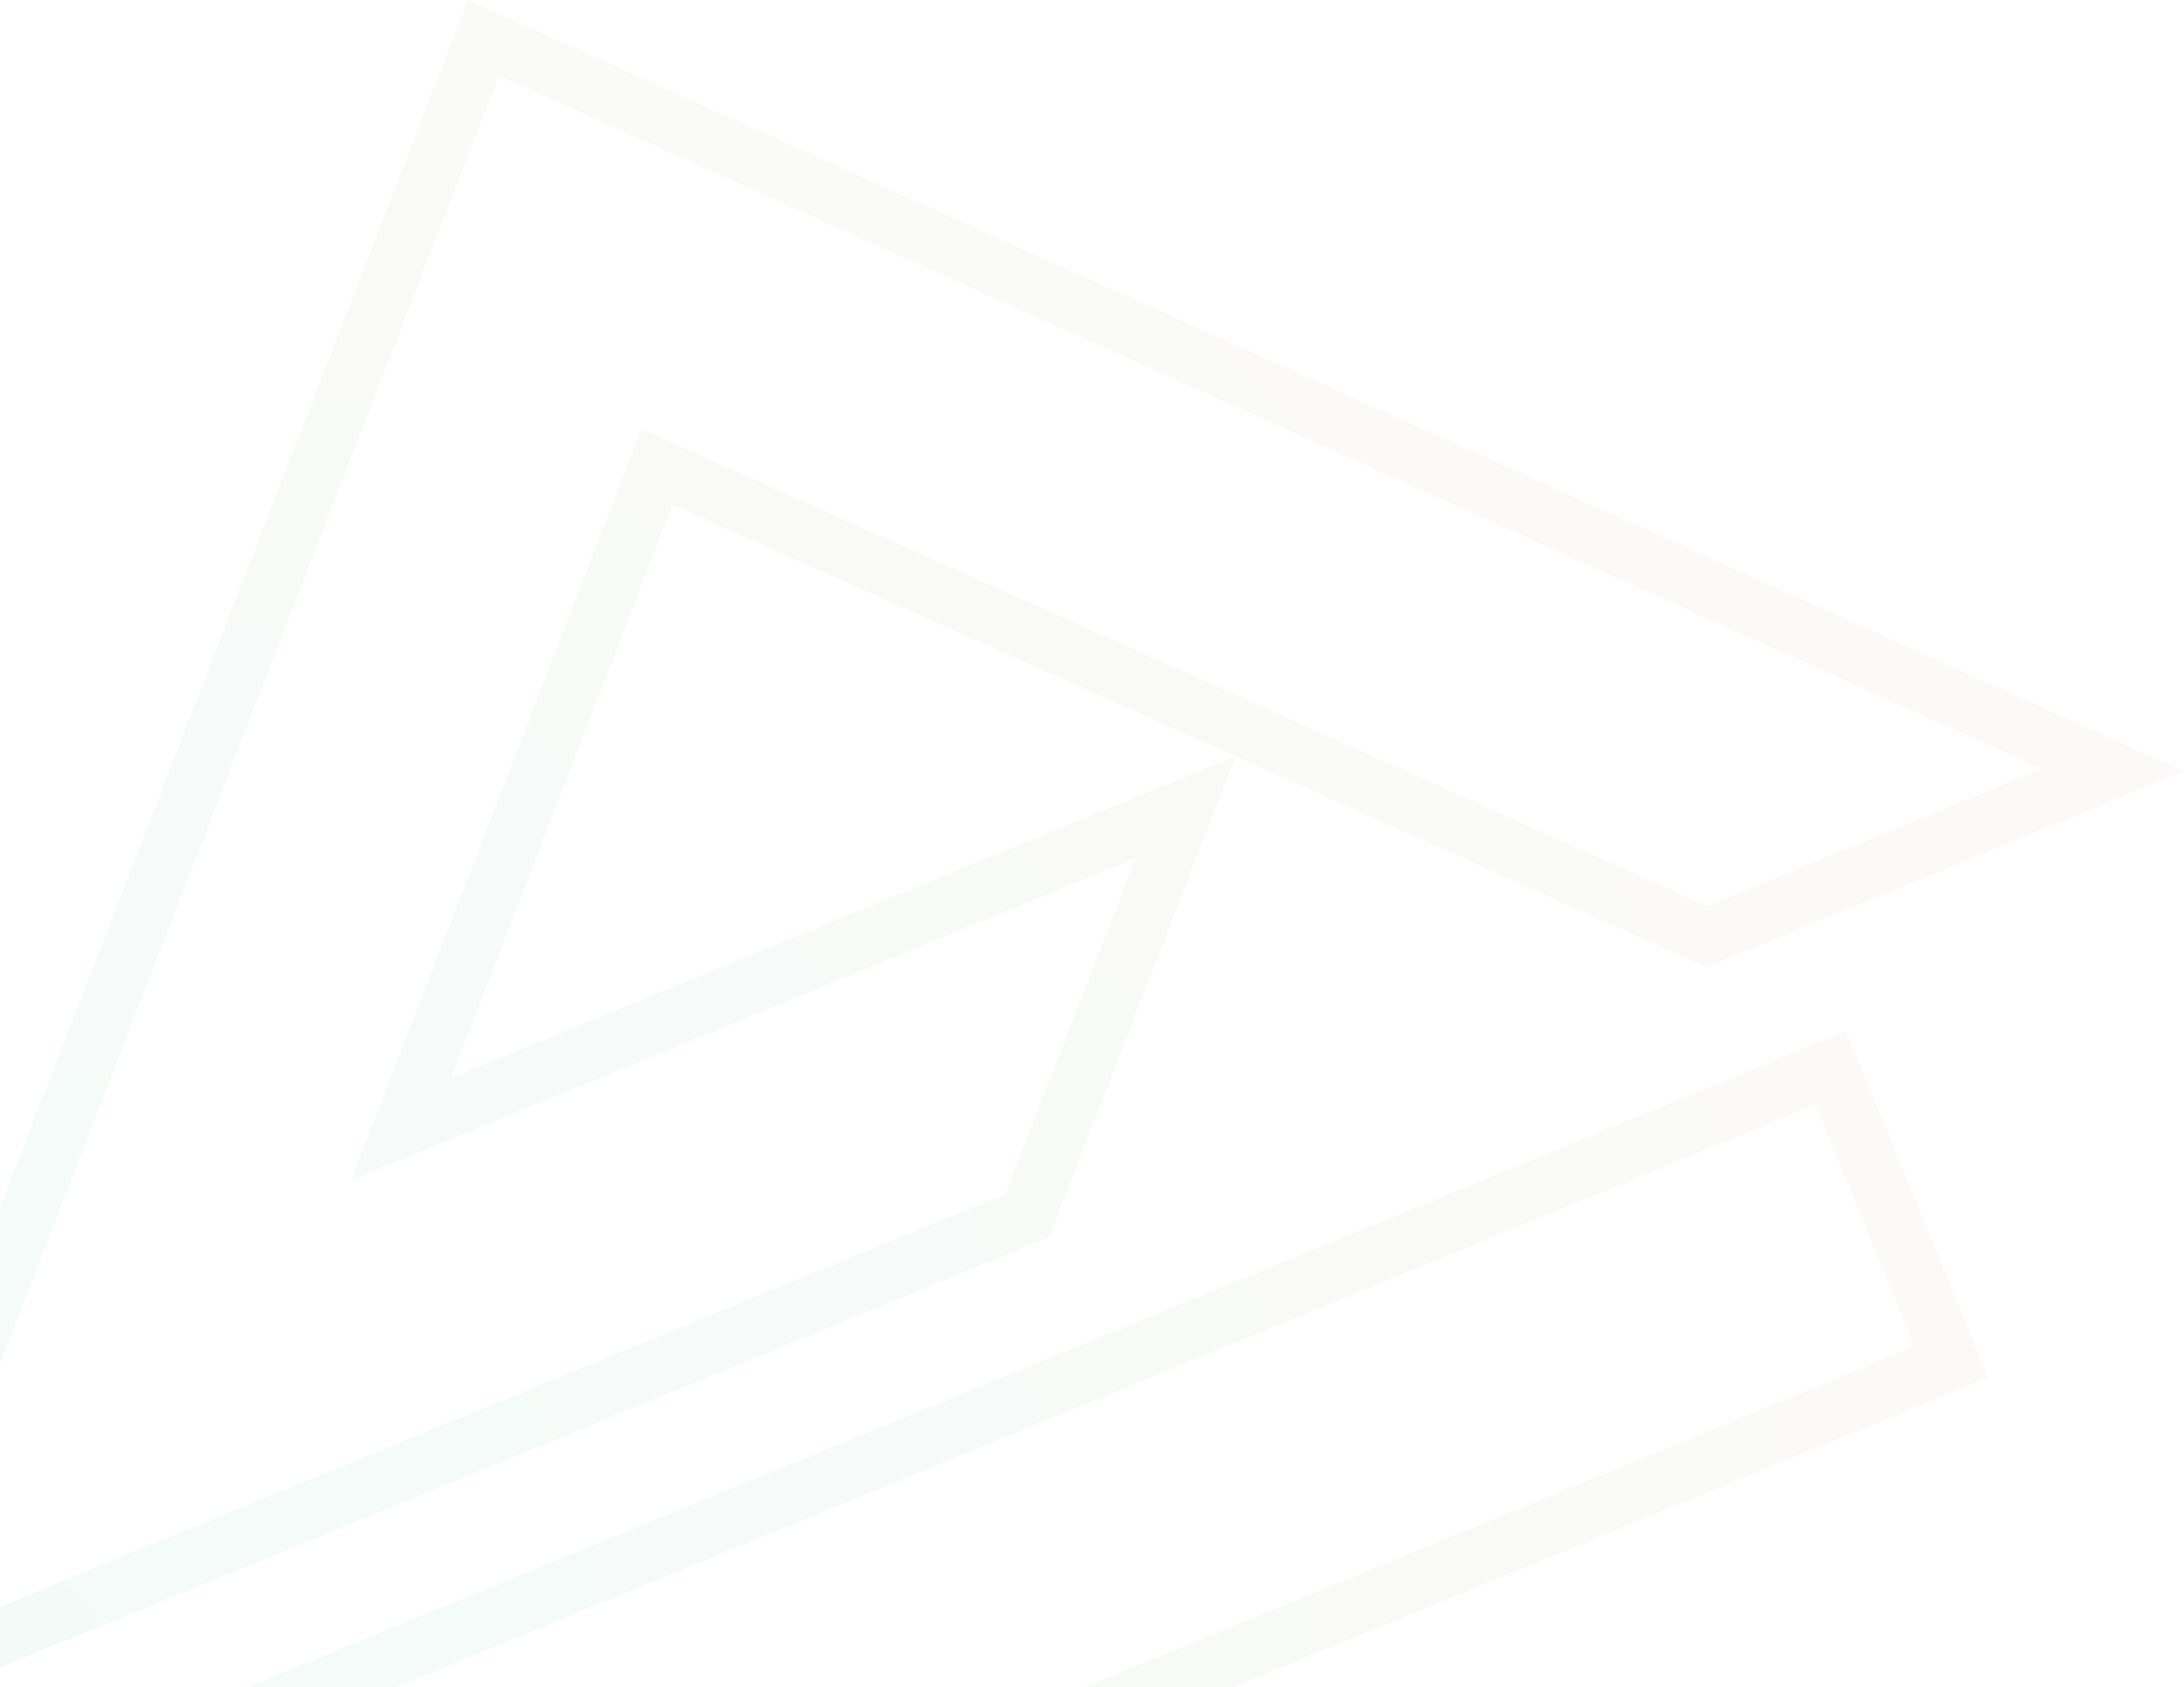 <?xml version="1.0" encoding="utf-8"?>
<!-- Generator: Adobe Illustrator 28.0.0, SVG Export Plug-In . SVG Version: 6.00 Build 0)  -->
<svg version="1.1" id="Calque_1" xmlns="http://www.w3.org/2000/svg" xmlns:xlink="http://www.w3.org/1999/xlink" x="0px" y="0px"
	 viewBox="0 0 1321.3 1020.6" style="enable-background:new 0 0 1321.3 1020.6;" xml:space="preserve">
<style type="text/css">
	.st0{opacity:5.000000e-02;}
	.st1{fill:url(#SVGID_1_);}
</style>
<g id="a-shape" class="st0">
	<radialGradient id="SVGID_1_" cx="-5.607" cy="1014.168" r="1200.99" gradientUnits="userSpaceOnUse">
		<stop  offset="0" style="stop-color:#00A676"/>
		<stop  offset="1" style="stop-color:#AF9164"/>
	</radialGradient>
	<path class="st1" d="M283.2,0L0,730.8v94.1L301.9,45.7l933.3,419.4l-202.4,83.1L761.4,426.5l0,0l0,0L420.8,274.3l-32.7-14.6
		l-12.9,33.4L241,640.1l-28.5,73.7l73.2-30L687.2,519l-79,203.5L0,972v36.8l634.6-260.4l113-290.9L272.7,652.3l134.2-347
		l340.6,152.1l284.7,127.7l289.1-118.6L283.2,0z M1116.9,623.8L150,1020.6h89.5l858.8-352.4l60.1,146.4l-502,206H746l456.8-187.4
		L1116.9,623.8z"/>
</g>
</svg>
